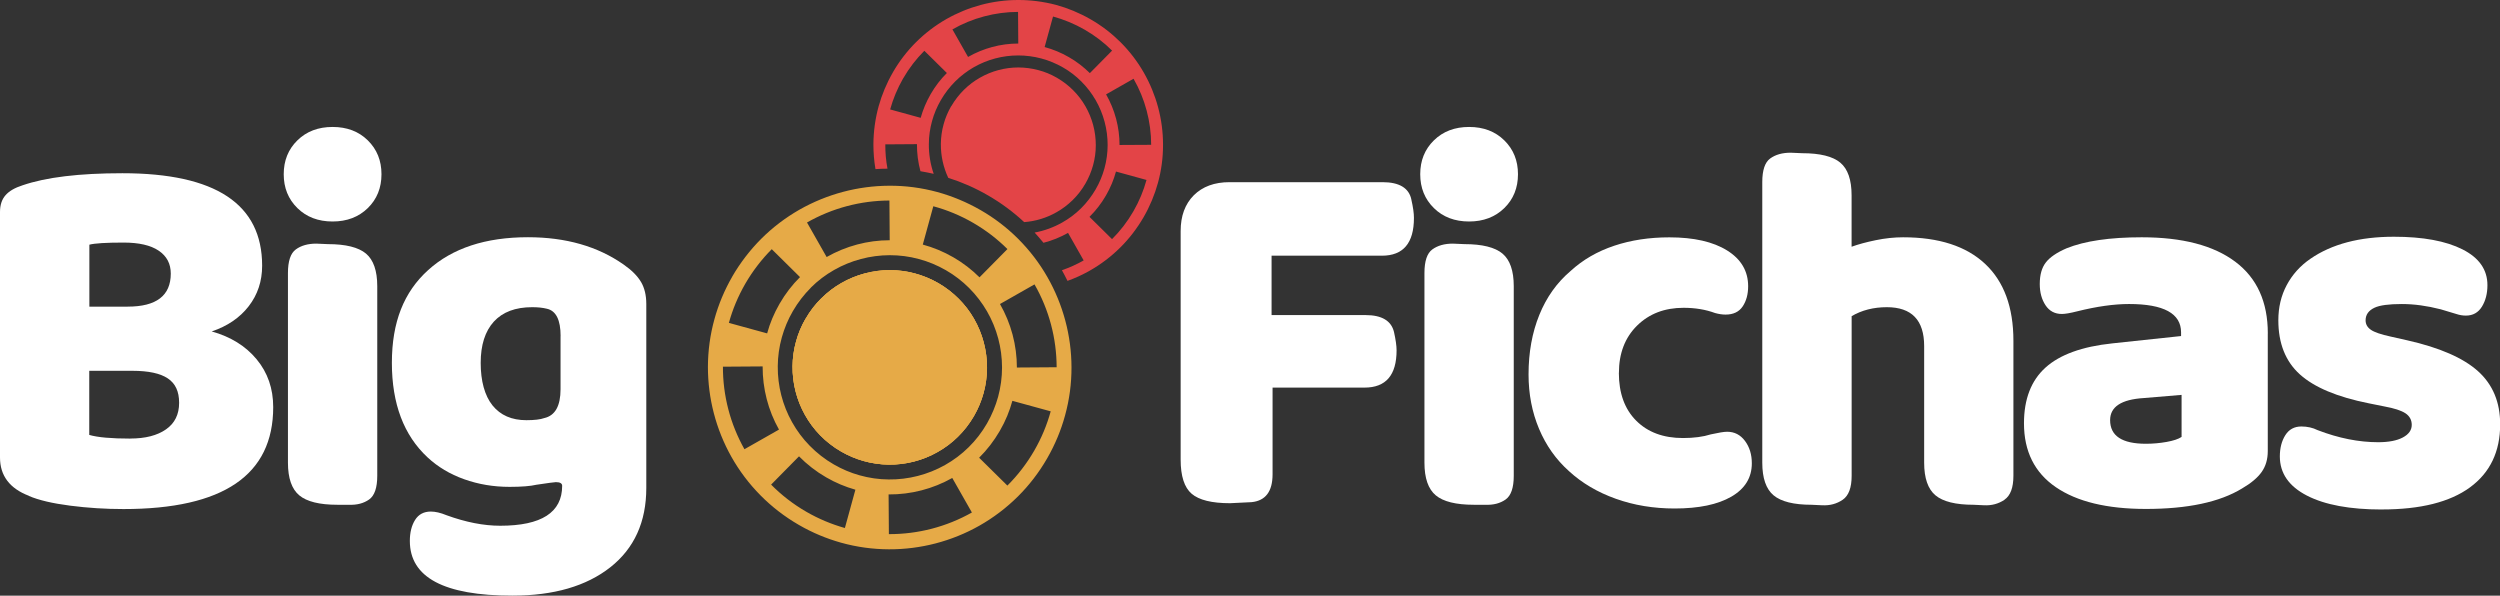 <?xml version="1.0" encoding="UTF-8"?>
<svg id="Isolation_Mode" data-name="Isolation Mode" xmlns="http://www.w3.org/2000/svg" viewBox="0 0 449.56 107.11">
  <rect x="0" y="0" width="449.56" height="107.11" fill="#333333" stroke="none"/>
  <defs>
    <style>
      .cls-1 {
        fill: #fff;
      }

      .cls-2 {
        fill: #e6aa47;
      }

      .cls-3 {
        fill: #e34447;
      }
    </style>
  </defs>
  <g>
    <g>
      <path class="cls-2" d="m131.69,49.72c-1.42,2.46-2.49,5.03-3.21,7.65-.79,2.84-1.17,5.73-1.18,8.61,0,5.66,1.45,11.24,4.22,16.16,1.41,2.51,3.17,4.85,5.25,6.95,2,2.02,4.3,3.81,6.88,5.3,2.43,1.41,4.97,2.46,7.56,3.19,2.85.8,5.76,1.19,8.65,1.2,5.69.02,11.3-1.45,16.24-4.24,2.52-1.43,4.87-3.2,6.97-5.29,1.99-1.98,3.76-4.27,5.23-6.82,1.43-2.48,2.5-5.07,3.22-7.71.79-2.86,1.17-5.78,1.16-8.67-.01-5.68-1.51-11.29-4.33-16.22-1.43-2.51-3.21-4.84-5.31-6.93-1.96-1.95-4.2-3.68-6.71-5.12s-5.13-2.52-7.79-3.25c-2.85-.77-5.75-1.15-8.63-1.13-5.65.02-11.22,1.51-16.14,4.3-2.5,1.43-4.83,3.19-6.91,5.27-1.97,1.98-3.72,4.24-5.19,6.77Zm28.25-13.66l.05,7.14c-3.97,0-7.89,1.05-11.34,3.02l-3.53-6.21c4.51-2.57,9.63-3.94,14.82-3.95Zm-14.15,15.68c1.26-1.26,2.67-2.32,4.18-3.18,3.05-1.74,6.51-2.66,10.03-2.67,1.75,0,3.51.22,5.23.69,1.66.44,3.29,1.11,4.86,2.01s2.95,1.98,4.17,3.19c1.27,1.27,2.35,2.69,3.23,4.21,1.77,3.07,2.7,6.57,2.7,10.11,0,1.76-.24,3.53-.71,5.27-.45,1.63-1.11,3.23-1.99,4.77-.93,1.61-2.04,3.04-3.3,4.28-1.28,1.27-2.72,2.34-4.25,3.2-3.09,1.74-6.59,2.64-10.13,2.6-1.75-.01-3.52-.26-5.25-.75-1.58-.44-3.13-1.09-4.62-1.95-1.63-.94-3.08-2.08-4.34-3.37-1.25-1.27-2.31-2.7-3.16-4.22-1.72-3.06-2.61-6.53-2.58-10.05.01-1.74.25-3.49.73-5.21.45-1.61,1.1-3.19,1.98-4.71.92-1.59,2.02-3,3.26-4.24Zm35.37-6.95l-5.02,5.08c-1.38-1.37-2.95-2.59-4.72-3.61s-3.61-1.77-5.48-2.28l1.89-6.89c2.45.66,4.86,1.65,7.16,2.98,2.3,1.33,4.36,2.92,6.16,4.71Zm8.84,21.25l-7.14.05c0-4.01-1.05-7.95-3.04-11.42l6.21-3.53c2.6,4.53,3.97,9.68,3.98,14.91Zm-8.84,21.29l-5.09-5.02c1.42-1.4,2.67-3.02,3.72-4.83s1.75-3.55,2.26-5.4l6.89,1.89c-.66,2.42-1.65,4.8-2.96,7.07s-2.98,4.45-4.82,6.27Zm-21.32,8.73l-.05-7.15c4,.03,7.96-.99,11.45-2.96l3.53,6.21c-4.55,2.57-9.7,3.91-14.93,3.89Zm-21.18-8.91l5.02-5.09c1.42,1.44,3.05,2.72,4.89,3.78,1.69.98,3.45,1.71,5.25,2.22l-1.89,6.89c-2.37-.67-4.7-1.63-6.93-2.92-2.38-1.37-4.49-3.02-6.33-4.88Zm-8.67-21.21l7.15-.05c-.02,3.97.99,7.9,2.94,11.36l-6.21,3.53c-2.55-4.52-3.89-9.65-3.87-14.85Zm1.08-7.88c.66-2.4,1.64-4.76,2.94-7.02,1.35-2.33,2.96-4.41,4.77-6.23l5.08,5.02c-1.4,1.39-2.64,2.99-3.67,4.78s-1.74,3.51-2.24,5.34l-6.89-1.89Zm16.63-4.44c-1.09,1.07-2.05,2.31-2.84,3.69-.76,1.31-1.33,2.68-1.71,4.08-.41,1.47-.62,2.98-.63,4.47-.03,3.06.74,6.08,2.23,8.74.73,1.31,1.64,2.54,2.71,3.64,1.1,1.13,2.37,2.13,3.8,2.95,1.28.74,2.62,1.3,3.99,1.69,1.49.42,3.01.64,4.52.66,3.09.04,6.14-.74,8.82-2.26,1.32-.74,2.56-1.66,3.66-2.75h0c1.1-1.08,2.08-2.33,2.89-3.73.77-1.33,1.34-2.72,1.73-4.14.41-1.5.61-3.02.62-4.54,0-3.08-.8-6.13-2.34-8.8-.75-1.31-1.68-2.53-2.78-3.62-1.06-1.06-2.27-2-3.62-2.78s-2.78-1.36-4.22-1.75c-1.48-.4-3-.6-4.5-.6-3.05,0-6.07.8-8.71,2.31-1.3.74-2.51,1.66-3.6,2.74Z"/>
      <path class="cls-2" d="m144.86,57.32c-.76,1.31-1.33,2.68-1.71,4.08-.41,1.47-.62,2.98-.63,4.47-.03,3.06.74,6.08,2.23,8.74.73,1.31,1.64,2.54,2.71,3.64,1.1,1.13,2.37,2.13,3.8,2.95,1.28.74,2.62,1.3,3.99,1.69,1.49.42,3.01.64,4.52.66,3.09.04,6.14-.74,8.82-2.26,1.32-.74,2.56-1.66,3.66-2.75h0c1.1-1.08,2.08-2.33,2.89-3.73.77-1.33,1.34-2.72,1.73-4.14.41-1.5.61-3.02.62-4.54,0-3.08-.8-6.13-2.34-8.8-.75-1.31-1.68-2.53-2.78-3.62-1.06-1.06-2.27-2-3.62-2.78s-2.78-1.36-4.22-1.75c-1.48-.4-3-.6-4.5-.6-3.05,0-6.07.8-8.71,2.31-1.3.74-2.51,1.66-3.6,2.74-1.09,1.07-2.05,2.31-2.84,3.69Z"/>
      <path class="cls-2" d="m144.86,57.32c-.76,1.31-1.33,2.68-1.71,4.08-.41,1.47-.62,2.98-.63,4.47-.03,3.06.74,6.08,2.23,8.74.73,1.31,1.64,2.54,2.71,3.64,1.1,1.13,2.37,2.13,3.8,2.95,1.28.74,2.62,1.3,3.99,1.69,1.49.42,3.01.64,4.52.66,3.09.04,6.14-.74,8.82-2.26,1.32-.74,2.56-1.66,3.66-2.75h0c1.1-1.08,2.08-2.33,2.89-3.73.77-1.33,1.34-2.72,1.73-4.14.41-1.5.61-3.02.62-4.54,0-3.08-.8-6.13-2.34-8.8-.75-1.31-1.68-2.53-2.78-3.62-1.06-1.06-2.27-2-3.62-2.78s-2.78-1.36-4.22-1.75c-1.48-.4-3-.6-4.5-.6-3.05,0-6.07.8-8.71,2.31-1.3.74-2.51,1.66-3.6,2.74-1.09,1.07-2.05,2.31-2.84,3.69Z"/>
    </g>
    <path class="cls-3" d="m171.05,19.08c-.6,1.05-1.06,2.14-1.36,3.25-.33,1.17-.49,2.37-.5,3.56-.02,2.11.44,4.19,1.33,6.09,2.44.77,4.83,1.81,7.14,3.15,2.39,1.38,4.57,3,6.51,4.81,2.03-.15,4.01-.75,5.79-1.76,1.06-.59,2.04-1.33,2.92-2.19.88-.86,1.66-1.86,2.3-2.97.61-1.06,1.07-2.17,1.38-3.3.33-1.19.49-2.41.49-3.61,0-2.46-.64-4.88-1.87-7.01-.6-1.04-1.34-2.02-2.21-2.88-.84-.85-1.81-1.59-2.89-2.22s-2.21-1.09-3.36-1.39c-1.18-.32-2.39-.47-3.58-.48-2.43,0-4.83.64-6.94,1.85-1.04.59-2,1.32-2.87,2.18-.86.85-1.63,1.84-2.27,2.94Zm0,0c-.6,1.05-1.06,2.14-1.36,3.25-.33,1.17-.49,2.37-.5,3.56-.02,2.11.44,4.19,1.33,6.09,2.44.77,4.83,1.81,7.14,3.15,2.39,1.38,4.57,3,6.51,4.81,2.03-.15,4.01-.75,5.79-1.76,1.06-.59,2.04-1.33,2.92-2.19.88-.86,1.66-1.86,2.3-2.97.61-1.06,1.07-2.17,1.38-3.3.33-1.19.49-2.41.49-3.61,0-2.46-.64-4.88-1.87-7.01-.6-1.04-1.34-2.02-2.21-2.88-.84-.85-1.81-1.59-2.89-2.22s-2.21-1.09-3.36-1.39c-1.18-.32-2.39-.47-3.58-.48-2.43,0-4.83.64-6.94,1.85-1.04.59-2,1.32-2.87,2.18-.86.85-1.63,1.84-2.27,2.94Zm-10.49-6.06c-1.13,1.96-1.98,4.01-2.56,6.09-.62,2.26-.93,4.57-.94,6.86,0,1.49.12,2.98.37,4.44.72-.05,1.44-.08,2.16-.08-.27-1.44-.4-2.9-.39-4.37l5.69-.04c-.01,1.65.2,3.29.63,4.87.8.13,1.59.29,2.38.47-.59-1.72-.89-3.53-.87-5.36,0-1.38.2-2.78.58-4.15.35-1.28.88-2.54,1.58-3.75.73-1.26,1.61-2.39,2.59-3.37,1.01-1,2.13-1.85,3.33-2.54,2.43-1.39,5.19-2.12,7.99-2.12,1.39,0,2.79.18,4.17.55,1.32.35,2.62.89,3.87,1.6s2.35,1.57,3.32,2.54c1.01,1.01,1.87,2.14,2.57,3.35,1.41,2.45,2.15,5.23,2.15,8.06,0,1.4-.19,2.81-.57,4.2-.36,1.3-.88,2.57-1.59,3.79s-1.62,2.42-2.63,3.41c-1.02,1.01-2.16,1.86-3.39,2.55-1.54.87-3.22,1.48-4.95,1.8.55.6,1.08,1.21,1.59,1.84,1.54-.39,3.02-.99,4.42-1.78l2.81,4.95c-1.25.71-2.56,1.3-3.91,1.76.35.63.68,1.27,1,1.92,1.37-.49,2.7-1.1,3.97-1.82,2.01-1.13,3.88-2.55,5.55-4.21,1.59-1.58,2.99-3.4,4.17-5.43,1.14-1.98,1.99-4.04,2.57-6.14.63-2.28.93-4.6.92-6.91,0-4.53-1.2-8.99-3.45-12.93-1.14-2-2.56-3.86-4.23-5.52-1.56-1.55-3.35-2.93-5.35-4.08-2-1.15-4.08-2.01-6.21-2.59C187.65.29,185.34-.01,183.04,0c-4.5.01-8.94,1.2-12.86,3.43-1.99,1.14-3.84,2.54-5.5,4.2-1.57,1.57-2.97,3.38-4.13,5.4Zm35.36,25.97c1.13-1.12,2.13-2.4,2.96-3.84s1.4-2.83,1.8-4.3l5.49,1.51c-.53,1.93-1.31,3.82-2.36,5.64-1.08,1.87-2.37,3.54-3.84,5l-4.05-4Zm2.98-22.02l4.94-2.81c2.07,3.61,3.16,7.71,3.17,11.88l-5.69.03c0-3.19-.84-6.33-2.42-9.1Zm-9.54-14c1.95.53,3.87,1.32,5.71,2.38s3.48,2.32,4.91,3.75l-4,4.05c-1.1-1.09-2.35-2.06-3.76-2.87-1.4-.81-2.87-1.41-4.37-1.82l1.51-5.49Zm-18.1,2.32c3.59-2.05,7.67-3.14,11.81-3.15l.04,5.69c-3.16,0-6.28.84-9.03,2.41l-2.81-4.95Zm-8.84,8.8c1.07-1.86,2.35-3.51,3.8-4.96l4.05,4c-1.12,1.11-2.1,2.38-2.92,3.81s-1.38,2.8-1.79,4.25l-5.49-1.51c.53-1.91,1.31-3.79,2.34-5.59Zm6.77,11.8c-.02,2.11.44,4.19,1.33,6.09,2.44.77,4.83,1.81,7.14,3.15,2.39,1.38,4.57,3,6.51,4.81,2.03-.15,4.01-.75,5.79-1.76,1.06-.59,2.04-1.33,2.92-2.19.88-.86,1.66-1.86,2.3-2.97.61-1.06,1.07-2.17,1.38-3.3.33-1.19.49-2.41.49-3.61,0-2.46-.64-4.88-1.87-7.01-.6-1.04-1.34-2.02-2.21-2.88-.84-.85-1.81-1.59-2.89-2.22s-2.21-1.09-3.36-1.39c-1.18-.32-2.39-.47-3.58-.48-2.43,0-4.83.64-6.94,1.85-1.04.59-2,1.32-2.87,2.18-.86.85-1.63,1.84-2.27,2.94s-1.06,2.14-1.36,3.25c-.33,1.17-.49,2.37-.5,3.56Z"/>
  </g>
  <g>
    <g>
      <path class="cls-1" d="m5.2,89.16c-3.46-1.32-5.2-3.62-5.2-6.9v-44.13c0-1.26.33-2.27.99-3.02.66-.76,1.69-1.35,3.07-1.79,4.22-1.45,10.2-2.17,17.95-2.17,16.76,0,25.13,5.54,25.13,16.63,0,2.77-.8,5.2-2.41,7.28s-3.83,3.59-6.66,4.54c3.4.95,6.09,2.61,8.08,5.01s2.98,5.26,2.98,8.6c0,12.22-8.98,18.33-26.93,18.33-3.21,0-6.41-.2-9.59-.61s-5.65-.99-7.42-1.75Zm17.76-34.02c5.17,0,7.75-1.98,7.75-5.95,0-1.76-.72-3.13-2.17-4.11s-3.56-1.46-6.33-1.46c-3.15,0-5.2.13-6.14.38v11.15h6.9Zm.47,23.72c2.71,0,4.85-.55,6.42-1.65,1.58-1.1,2.36-2.69,2.36-4.77s-.68-3.48-2.03-4.39c-1.35-.91-3.48-1.37-6.38-1.37h-7.75v11.53c1.51.44,3.97.66,7.37.66Z"/>
      <path class="cls-1" d="m59.81,22.83c2.58,0,4.69.8,6.33,2.41s2.46,3.64,2.46,6.09-.82,4.49-2.46,6.09-3.75,2.41-6.33,2.41-4.69-.8-6.33-2.41c-1.64-1.61-2.46-3.64-2.46-6.09s.82-4.49,2.46-6.09c1.64-1.61,3.75-2.41,6.33-2.41Zm6.57,66.99c-.98.69-2.19,1.01-3.64.95h-2.08c-3.21,0-5.5-.57-6.85-1.7-1.35-1.13-2.03-3.09-2.03-5.86v-34.11c0-2.14.47-3.56,1.42-4.25.94-.69,2.17-1.04,3.68-1.04l2.08.09c3.21,0,5.5.57,6.85,1.7,1.35,1.13,2.03,3.09,2.03,5.86v34.11c0,2.14-.49,3.56-1.46,4.25Z"/>
      <path class="cls-1" d="m115.27,50.7c.63,1.07.95,2.39.95,3.97v33.07c0,6.11-2.16,10.87-6.47,14.27-4.32,3.4-10.19,5.1-17.62,5.1-12.28,0-18.43-3.28-18.43-9.83,0-1.51.31-2.77.94-3.78.63-1.01,1.58-1.51,2.83-1.51.82,0,1.76.22,2.83.66,3.46,1.26,6.68,1.89,9.64,1.89,7.43,0,11.15-2.39,11.15-7.18,0-.44-.38-.66-1.13-.66-.25,0-1.42.16-3.5.47-1.07.25-2.68.38-4.82.38-2.9,0-5.62-.46-8.17-1.37-2.55-.91-4.74-2.22-6.57-3.92-4.28-3.97-6.43-9.64-6.43-17.01s2.17-12.74,6.52-16.68c4.35-3.94,10.33-5.91,17.95-5.91,6.8,0,12.54,1.64,17.2,4.91,1.45,1.01,2.49,2.05,3.12,3.12Zm-14.46,9.73c0-2.9-.82-4.54-2.46-4.91-.76-.19-1.64-.28-2.65-.28-3.02,0-5.32.87-6.9,2.6-1.57,1.73-2.36,4.2-2.36,7.42s.71,5.89,2.13,7.65,3.45,2.65,6.09,2.65c1.45,0,2.52-.13,3.21-.38,1.95-.44,2.93-2.17,2.93-5.2v-9.54Z"/>
    </g>
    <g>
      <path class="cls-1" d="m253.79,35.87c.32,1.39.47,2.49.47,3.31,0,4.54-1.92,6.8-5.76,6.8h-19.84v10.68h16.91c2.9,0,4.6,1.01,5.1,3.02.31,1.39.47,2.49.47,3.31,0,4.47-1.92,6.71-5.76,6.71h-16.54v15.59c0,3.09-1.26,4.76-3.78,5.01l-3.87.19c-3.28,0-5.58-.57-6.9-1.7-1.32-1.13-1.98-3.18-1.98-6.14v-41.1c0-2.71.79-4.85,2.36-6.43,1.58-1.57,3.72-2.36,6.43-2.36h27.5c3.02,0,4.76,1.04,5.2,3.12Z"/>
      <path class="cls-1" d="m264.18,22.83c2.58,0,4.69.8,6.33,2.41s2.46,3.64,2.46,6.09-.82,4.49-2.46,6.09-3.75,2.41-6.33,2.41-4.69-.8-6.33-2.41c-1.64-1.61-2.46-3.64-2.46-6.09s.82-4.49,2.46-6.09c1.64-1.61,3.75-2.41,6.33-2.41Zm6.57,66.99c-.98.69-2.19,1.01-3.64.95h-2.08c-3.21,0-5.5-.57-6.85-1.7-1.35-1.13-2.03-3.09-2.03-5.86v-34.11c0-2.14.47-3.56,1.42-4.25s2.17-1.04,3.68-1.04l2.08.09c3.21,0,5.5.57,6.85,1.7,1.35,1.13,2.03,3.09,2.03,5.86v34.11c0,2.14-.49,3.56-1.46,4.25Z"/>
      <path class="cls-1" d="m291.11,67.05c0,3.65,1.04,6.52,3.12,8.6,2.08,2.08,4.88,3.12,8.41,3.12,1.95,0,3.62-.22,5.01-.66,1.39-.31,2.36-.47,2.93-.47,1.32,0,2.39.55,3.21,1.65.82,1.1,1.23,2.44,1.23,4.02,0,2.58-1.23,4.58-3.68,6-2.46,1.42-5.86,2.13-10.2,2.13-3.78,0-7.31-.58-10.58-1.75-3.28-1.17-6.08-2.82-8.41-4.96-2.33-2.08-4.13-4.61-5.39-7.61-1.26-2.99-1.89-6.25-1.89-9.78,0-3.97.65-7.54,1.94-10.72,1.29-3.18,3.17-5.81,5.62-7.89,2.2-2.02,4.82-3.53,7.84-4.54,3.02-1.01,6.33-1.51,9.92-1.51,4.41,0,7.87.79,10.39,2.36,2.52,1.57,3.78,3.72,3.78,6.43,0,1.45-.33,2.66-.99,3.64-.66.98-1.69,1.46-3.07,1.46-.57,0-1.2-.09-1.89-.28-1.7-.63-3.59-.94-5.67-.94-3.4,0-6.19,1.07-8.36,3.21-2.17,2.14-3.26,4.98-3.26,8.5Z"/>
      <path class="cls-1" d="m360.46,89.87c-1.07.72-2.3,1.06-3.68.99l-1.89-.09c-3.21,0-5.5-.57-6.85-1.7-1.35-1.13-2.03-3.09-2.03-5.86v-20.98c0-4.66-2.24-6.99-6.71-6.99-2.39,0-4.5.54-6.33,1.61v28.72c0,2.14-.54,3.57-1.61,4.3s-2.3,1.06-3.69.99l-1.89-.09c-3.21,0-5.5-.57-6.85-1.7-1.35-1.13-2.03-3.09-2.03-5.86v-50.46c0-2.14.47-3.56,1.42-4.25s2.17-1.04,3.68-1.04l2.08.09c3.21,0,5.5.57,6.85,1.7,1.35,1.13,2.03,3.09,2.03,5.86v9.26c1.2-.44,2.65-.83,4.35-1.18,1.7-.35,3.34-.52,4.91-.52,6.43,0,11.34,1.59,14.74,4.77,3.4,3.18,5.1,7.8,5.1,13.84v24.28c0,2.14-.54,3.57-1.61,4.3Z"/>
      <path class="cls-1" d="m407.8,59.96v21.17c0,1.45-.36,2.69-1.09,3.73s-1.91,2.03-3.54,2.98c-4.03,2.46-9.8,3.68-17.29,3.68-6.99,0-12.39-1.31-16.2-3.92-3.81-2.61-5.72-6.44-5.72-11.48,0-4.35,1.29-7.69,3.87-10.02,2.58-2.33,6.58-3.78,12-4.35l12.38-1.32v-.66c0-3.4-3.12-5.1-9.35-5.1-2.71,0-5.83.44-9.35,1.32-1.26.32-2.17.47-2.74.47-1.26,0-2.24-.52-2.93-1.56-.69-1.04-1.04-2.31-1.04-3.83,0-1.64.36-2.93,1.09-3.87.72-.94,1.97-1.79,3.73-2.55,3.28-1.32,7.78-1.98,13.51-1.98,7.31,0,12.91,1.46,16.82,4.39,3.91,2.93,5.86,7.23,5.86,12.9Zm-15.5,18.61v-7.56l-6.8.57c-4.03.25-6.05,1.57-6.05,3.97,0,2.83,2.14,4.25,6.43,4.25,1.26,0,2.5-.11,3.73-.33s2.13-.52,2.69-.9Z"/>
      <path class="cls-1" d="m428.3,91.62c-5.73,0-10.22-.83-13.46-2.5-3.24-1.67-4.87-4.02-4.87-7.04,0-1.51.33-2.79.99-3.83s1.62-1.56,2.88-1.56c1.07,0,2.05.22,2.93.66,3.78,1.45,7.4,2.17,10.87,2.17,1.89,0,3.37-.28,4.44-.85s1.61-1.32,1.61-2.27c0-.88-.38-1.58-1.13-2.08-.76-.5-2.02-.91-3.78-1.23l-2.83-.57c-5.67-1.13-9.8-2.87-12.38-5.2-2.58-2.33-3.87-5.57-3.87-9.73,0-2.33.5-4.44,1.51-6.33,1.01-1.89,2.42-3.46,4.25-4.72,3.84-2.65,8.85-3.97,15.02-3.97,5.23,0,9.34.76,12.33,2.27s4.49,3.65,4.49,6.43c0,1.51-.33,2.8-.99,3.87-.66,1.07-1.62,1.61-2.88,1.61-.57,0-1.13-.09-1.7-.28l-2.83-.85c-2.46-.63-4.79-.95-6.99-.95-2.33,0-3.97.22-4.91.66-1.07.5-1.61,1.26-1.61,2.27,0,.69.31,1.26.95,1.7.63.44,1.83.85,3.59,1.23l2.93.66c5.86,1.32,10.11,3.18,12.76,5.57,2.65,2.39,3.97,5.57,3.97,9.54,0,4.91-1.81,8.69-5.43,11.34-3.62,2.65-8.9,3.97-15.83,3.97Z"/>
    </g>
  </g>
</svg>